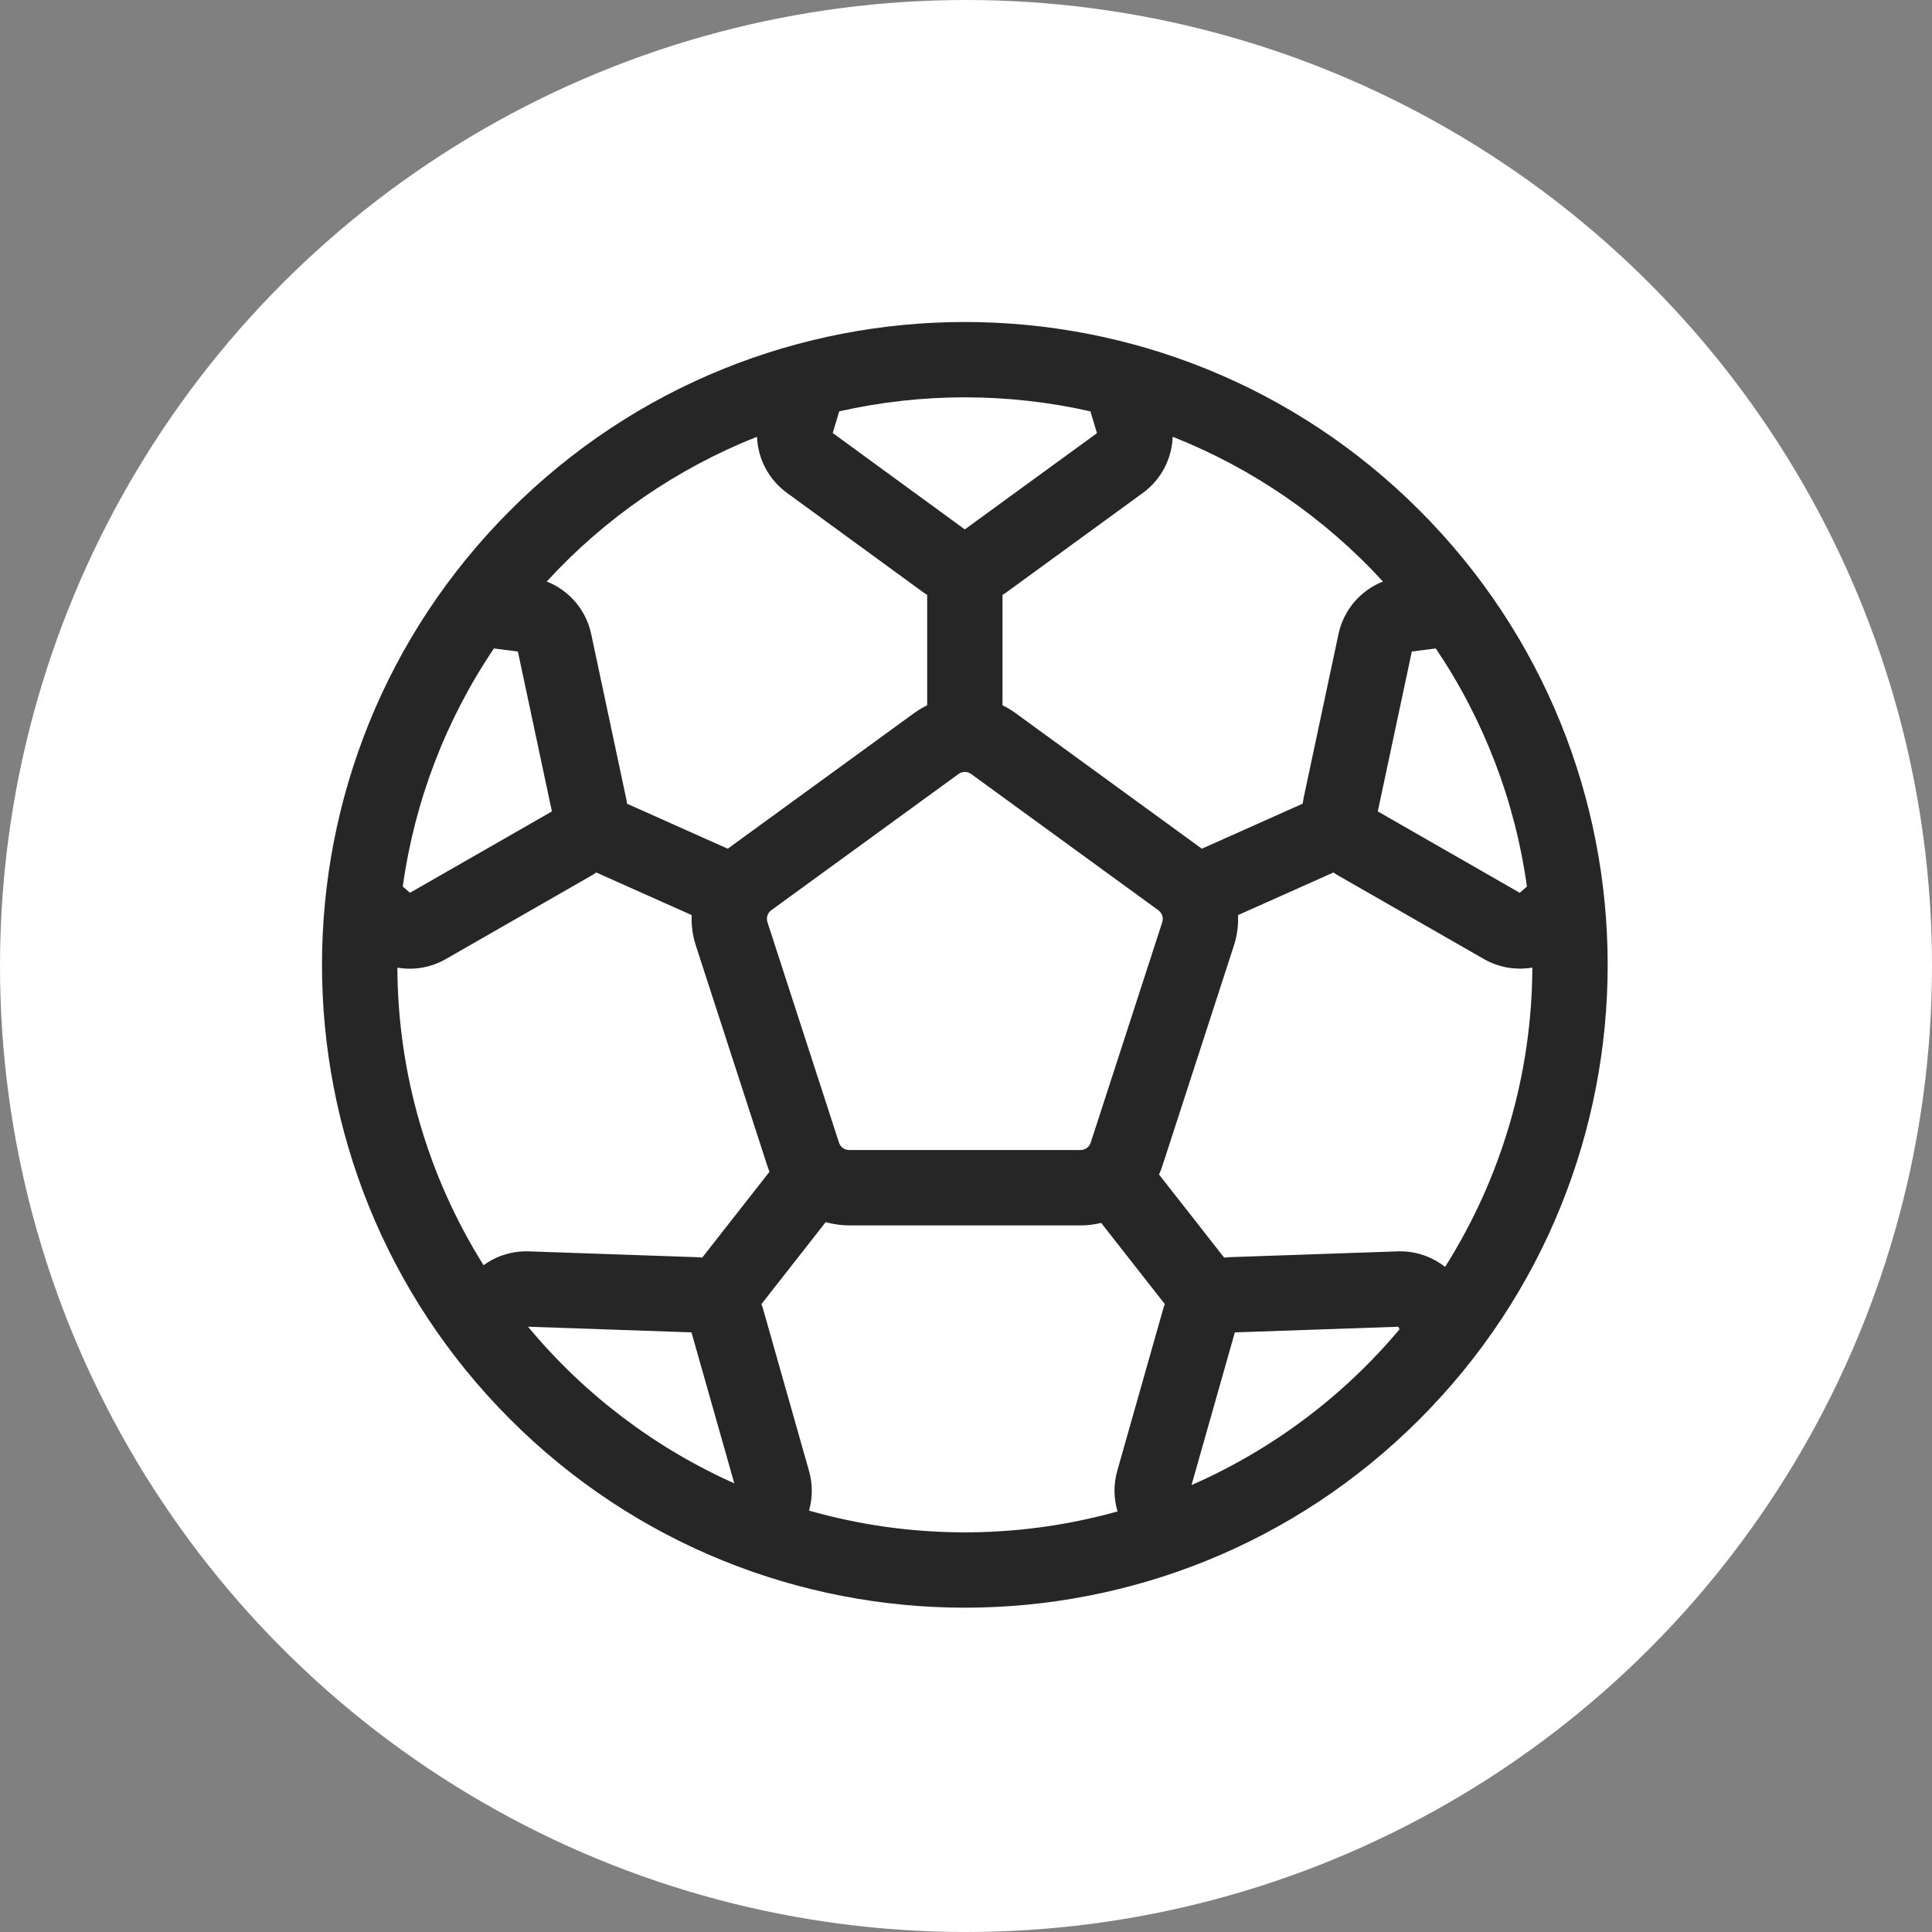 <?xml version="1.0" encoding="utf-8"?>
<!-- Generator: Adobe Illustrator 16.0.0, SVG Export Plug-In . SVG Version: 6.00 Build 0)  -->
<!DOCTYPE svg PUBLIC "-//W3C//DTD SVG 1.1//EN" "http://www.w3.org/Graphics/SVG/1.1/DTD/svg11.dtd">
<svg version="1.1" id="Layer_1" xmlns="http://www.w3.org/2000/svg" xmlns:xlink="http://www.w3.org/1999/xlink" x="0px" y="0px"
	 width="162px" height="162px" viewBox="0 0 162 162" enable-background="new 0 0 162 162" xml:space="preserve">
<rect x="0" y="0" width="162" height="162" fill="#808080" stroke="none"/>
<g transform="translate(-879 -3792)">
	<circle fill="#FFFFFF" cx="960" cy="3873" r="81"/>
	<g transform="translate(906 3819)">
		<path fill="#262626" d="M92.018,15.788c-21.05-21.051-55.18-21.051-76.23,0c-21.051,21.05-21.051,55.179,0,76.23
			s55.18,21.051,76.23,0.001S113.068,36.839,92.018,15.788L92.018,15.788z M93.391,27.374c4.037,5.983,6.652,12.811,7.644,19.961
			l-0.607,0.525l-11.899-6.822l2.853-13.407L93.391,27.374z M71.33,9.621c6.721,2.661,12.749,6.812,17.632,12.141
			c-1.899,0.748-3.298,2.397-3.726,4.393L82.314,39.89c-0.035,0.167-0.064,0.334-0.086,0.5l-8.453,3.775L58.148,32.791
			c-0.342-0.249-0.707-0.467-1.088-0.652V22.88c0.145-0.088,0.287-0.182,0.426-0.283l11.35-8.269
			C70.346,13.225,71.266,11.49,71.33,9.621z M43.35,68.811l-6-18.491c-0.118-0.369,0.014-0.771,0.326-1L53.373,37.9
			c0.315-0.229,0.743-0.229,1.058,0l15.7,11.427c0.313,0.229,0.443,0.631,0.326,1l-6,18.481c-0.121,0.371-0.465,0.622-0.855,0.623
			H44.202C43.814,69.43,43.471,69.18,43.35,68.811z M43.371,7.493c6.933-1.569,14.129-1.569,21.063,0l0.549,1.827L53.9,17.391
			L42.824,9.308L43.371,7.493z M36.477,9.621c0.068,1.863,0.985,3.592,2.49,4.693l11.352,8.281c0.139,0.1,0.281,0.2,0.426,0.284
			v9.26c-0.381,0.185-0.745,0.403-1.088,0.651L34.022,44.164l-8.445-3.771c-0.021-0.168-0.049-0.335-0.085-0.5L22.57,26.155
			c-0.427-1.996-1.825-3.646-3.725-4.393C23.728,16.433,29.757,12.282,36.477,9.621z M14.416,27.374l2.009,0.258l2.853,13.407
			L7.379,47.86l-0.607-0.525C7.764,40.185,10.378,33.357,14.416,27.374z M13.547,79.089C8.856,71.609,6.353,62.966,6.32,54.137
			c1.395,0.242,2.83-0.011,4.057-0.715l12.19-6.989c0.149-0.085,0.293-0.177,0.432-0.273l8,3.573
			c-0.038,0.859,0.079,1.718,0.343,2.536l6,18.491c0.054,0.168,0.116,0.331,0.182,0.492l-5.644,7.2
			c-0.168-0.021-0.338-0.033-0.51-0.039l-14.043-0.485C15.973,77.884,14.643,78.292,13.547,79.089z M17.275,84.246l13.706,0.474
			l3.591,12.661C27.876,94.387,21.958,89.893,17.275,84.246L17.275,84.246z M70.512,82.832l-3.832,13.51
			c-0.314,1.111-0.305,2.289,0.027,3.395c-8.465,2.361-17.417,2.336-25.869-0.071c0.309-1.086,0.309-2.236,0-3.322l-3.832-13.51
			c-0.047-0.165-0.1-0.326-0.16-0.483l5.389-6.875c0.639,0.182,1.301,0.273,1.965,0.275H63.6c0.585,0,1.167-0.07,1.734-0.21
			l5.337,6.808C70.611,82.506,70.559,82.668,70.512,82.832L70.512,82.832z M72.911,97.523l3.631-12.801l13.708-0.474
			c0.029,0.075,0.064,0.146,0.1,0.217C85.619,90.102,79.65,94.57,72.911,97.523L72.911,97.523z M90.2,77.928l-14.043,0.485
			c-0.173,0.006-0.343,0.021-0.511,0.039l-5.461-6.968c0.106-0.236,0.201-0.478,0.282-0.724l6-18.482
			c0.266-0.821,0.382-1.684,0.343-2.546l8-3.573c0.14,0.1,0.283,0.188,0.433,0.273l12.19,6.989c0.92,0.526,1.961,0.802,3.021,0.8
			c0.347,0,0.693-0.03,1.035-0.089c-0.033,8.889-2.568,17.587-7.317,25.1C93.045,78.342,91.637,77.88,90.2,77.928z"/>
	</g>
</g>
</svg>
